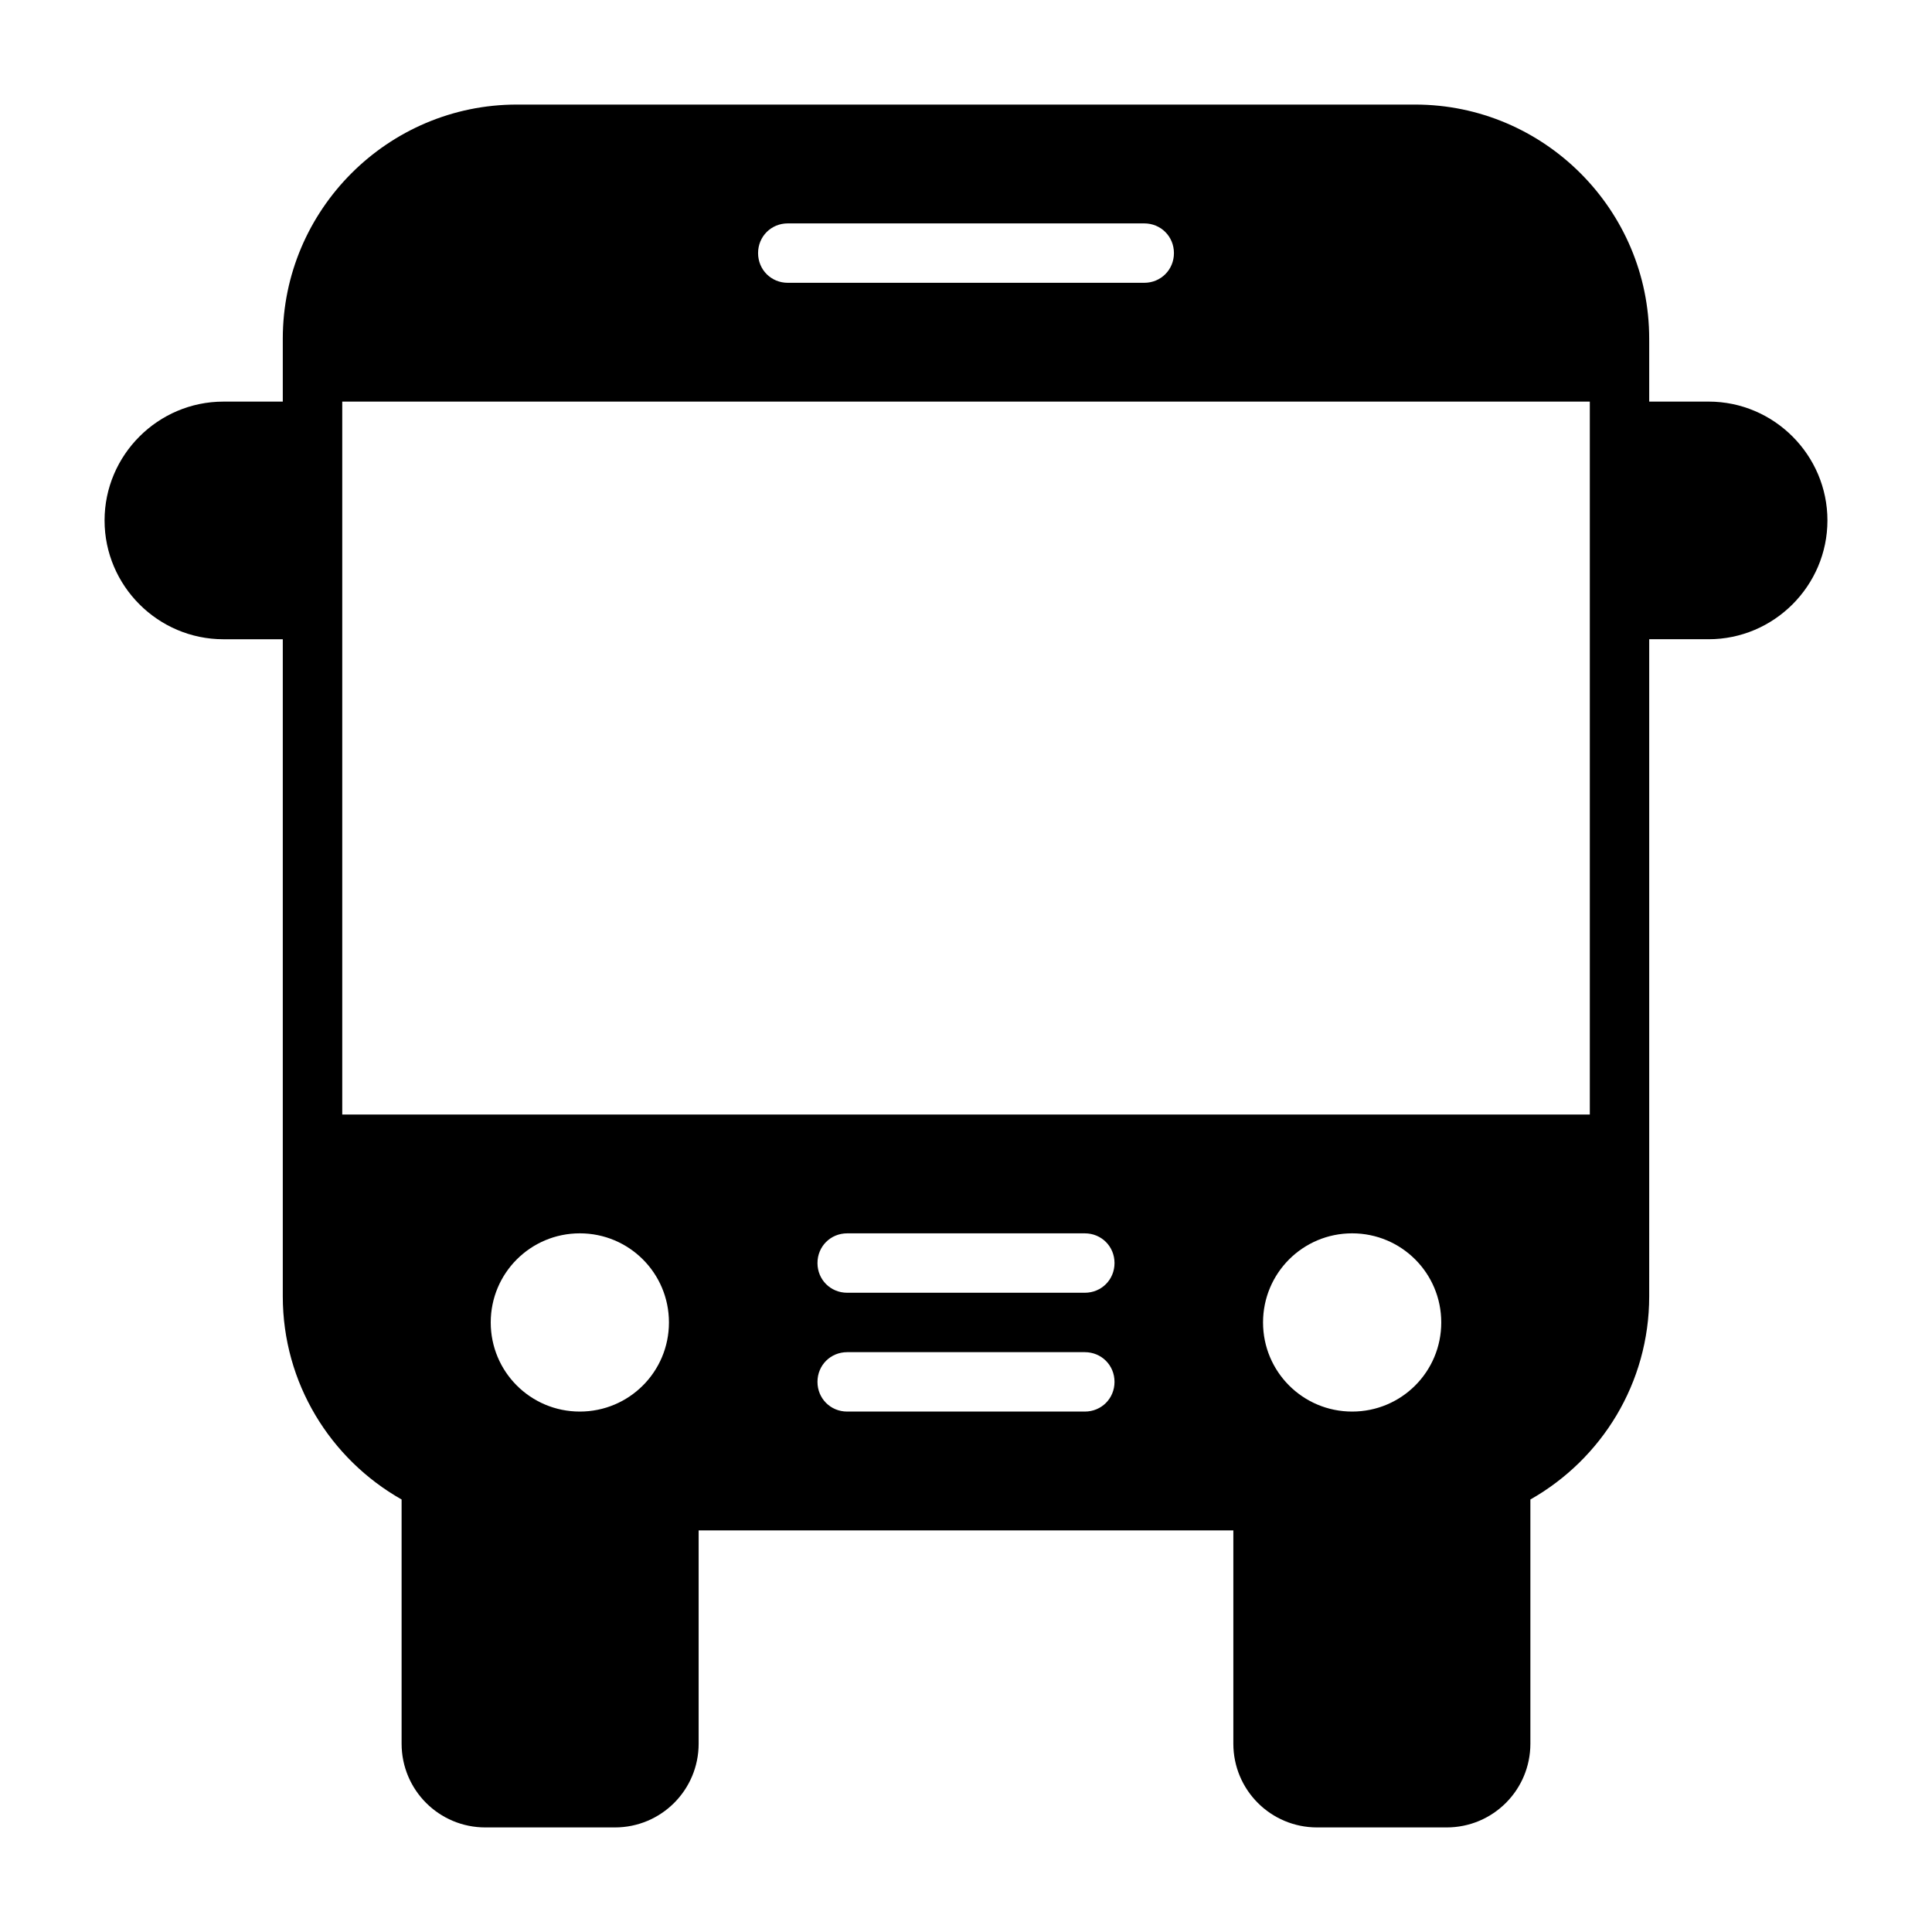 <?xml version="1.0" encoding="UTF-8"?>
<!-- Uploaded to: ICON Repo, www.svgrepo.com, Generator: ICON Repo Mixer Tools -->
<svg fill="#000000" width="800px" height="800px" version="1.1" viewBox="144 144 512 512" xmlns="http://www.w3.org/2000/svg">
 <path d="m596.8 250.43h-15.742v-15.742l-0.004-0.945c0-34.164-27.867-62.031-62.031-62.031h-238.05c-34.164 0-62.031 27.867-62.031 62.031v16.688h-15.742c-17.32 0-31.488 14.168-31.488 31.488 0 17.32 14.168 31.488 31.488 31.488h15.742v174.13c0 22.984 12.594 43.141 31.488 53.844v64.707c0 12.281 9.918 22.199 22.199 22.199h34.32c12.281 0 22.199-9.918 22.199-22.199v-56.52h141.7v56.52c0 12.281 9.918 22.199 22.199 22.199h34.32c12.281 0 22.199-9.918 22.199-22.199v-64.707c18.895-10.707 31.488-30.859 31.488-53.844l0.004-32.434v-141.7h15.742c17.32 0 31.488-14.168 31.488-31.488 0.004-17.316-14.168-31.488-31.484-31.488zm-94.465 267.65c-13.066 0-23.617-10.547-23.617-23.617 0-13.066 10.547-23.617 23.617-23.617 13.066 0.004 23.613 10.551 23.613 23.617 0 13.07-10.547 23.617-23.613 23.617zm-70.848-31.488h-62.977c-4.41 0-7.871-3.465-7.871-7.871 0-4.41 3.465-7.871 7.871-7.871h62.977c4.41 0 7.871 3.465 7.871 7.871 0 4.41-3.465 7.871-7.871 7.871zm7.871 23.617c0 4.41-3.465 7.871-7.871 7.871h-62.977c-4.41 0-7.871-3.465-7.871-7.871 0-4.41 3.465-7.871 7.871-7.871h62.977c4.406 0 7.871 3.461 7.871 7.871zm-118.08-15.746c0 13.066-10.547 23.617-23.617 23.617-13.066 0-23.613-10.547-23.613-23.617 0-13.066 10.547-23.617 23.617-23.617 13.066 0.004 23.613 10.551 23.613 23.617zm244.04-181.05v125.95h-330.62v-188.93h330.62zm-220.42-102.34c0-4.41 3.465-7.871 7.871-7.871h94.465c4.41 0 7.871 3.465 7.871 7.871 0 4.41-3.465 7.871-7.871 7.871h-94.465c-4.406 0-7.871-3.465-7.871-7.871z"/>
</svg>